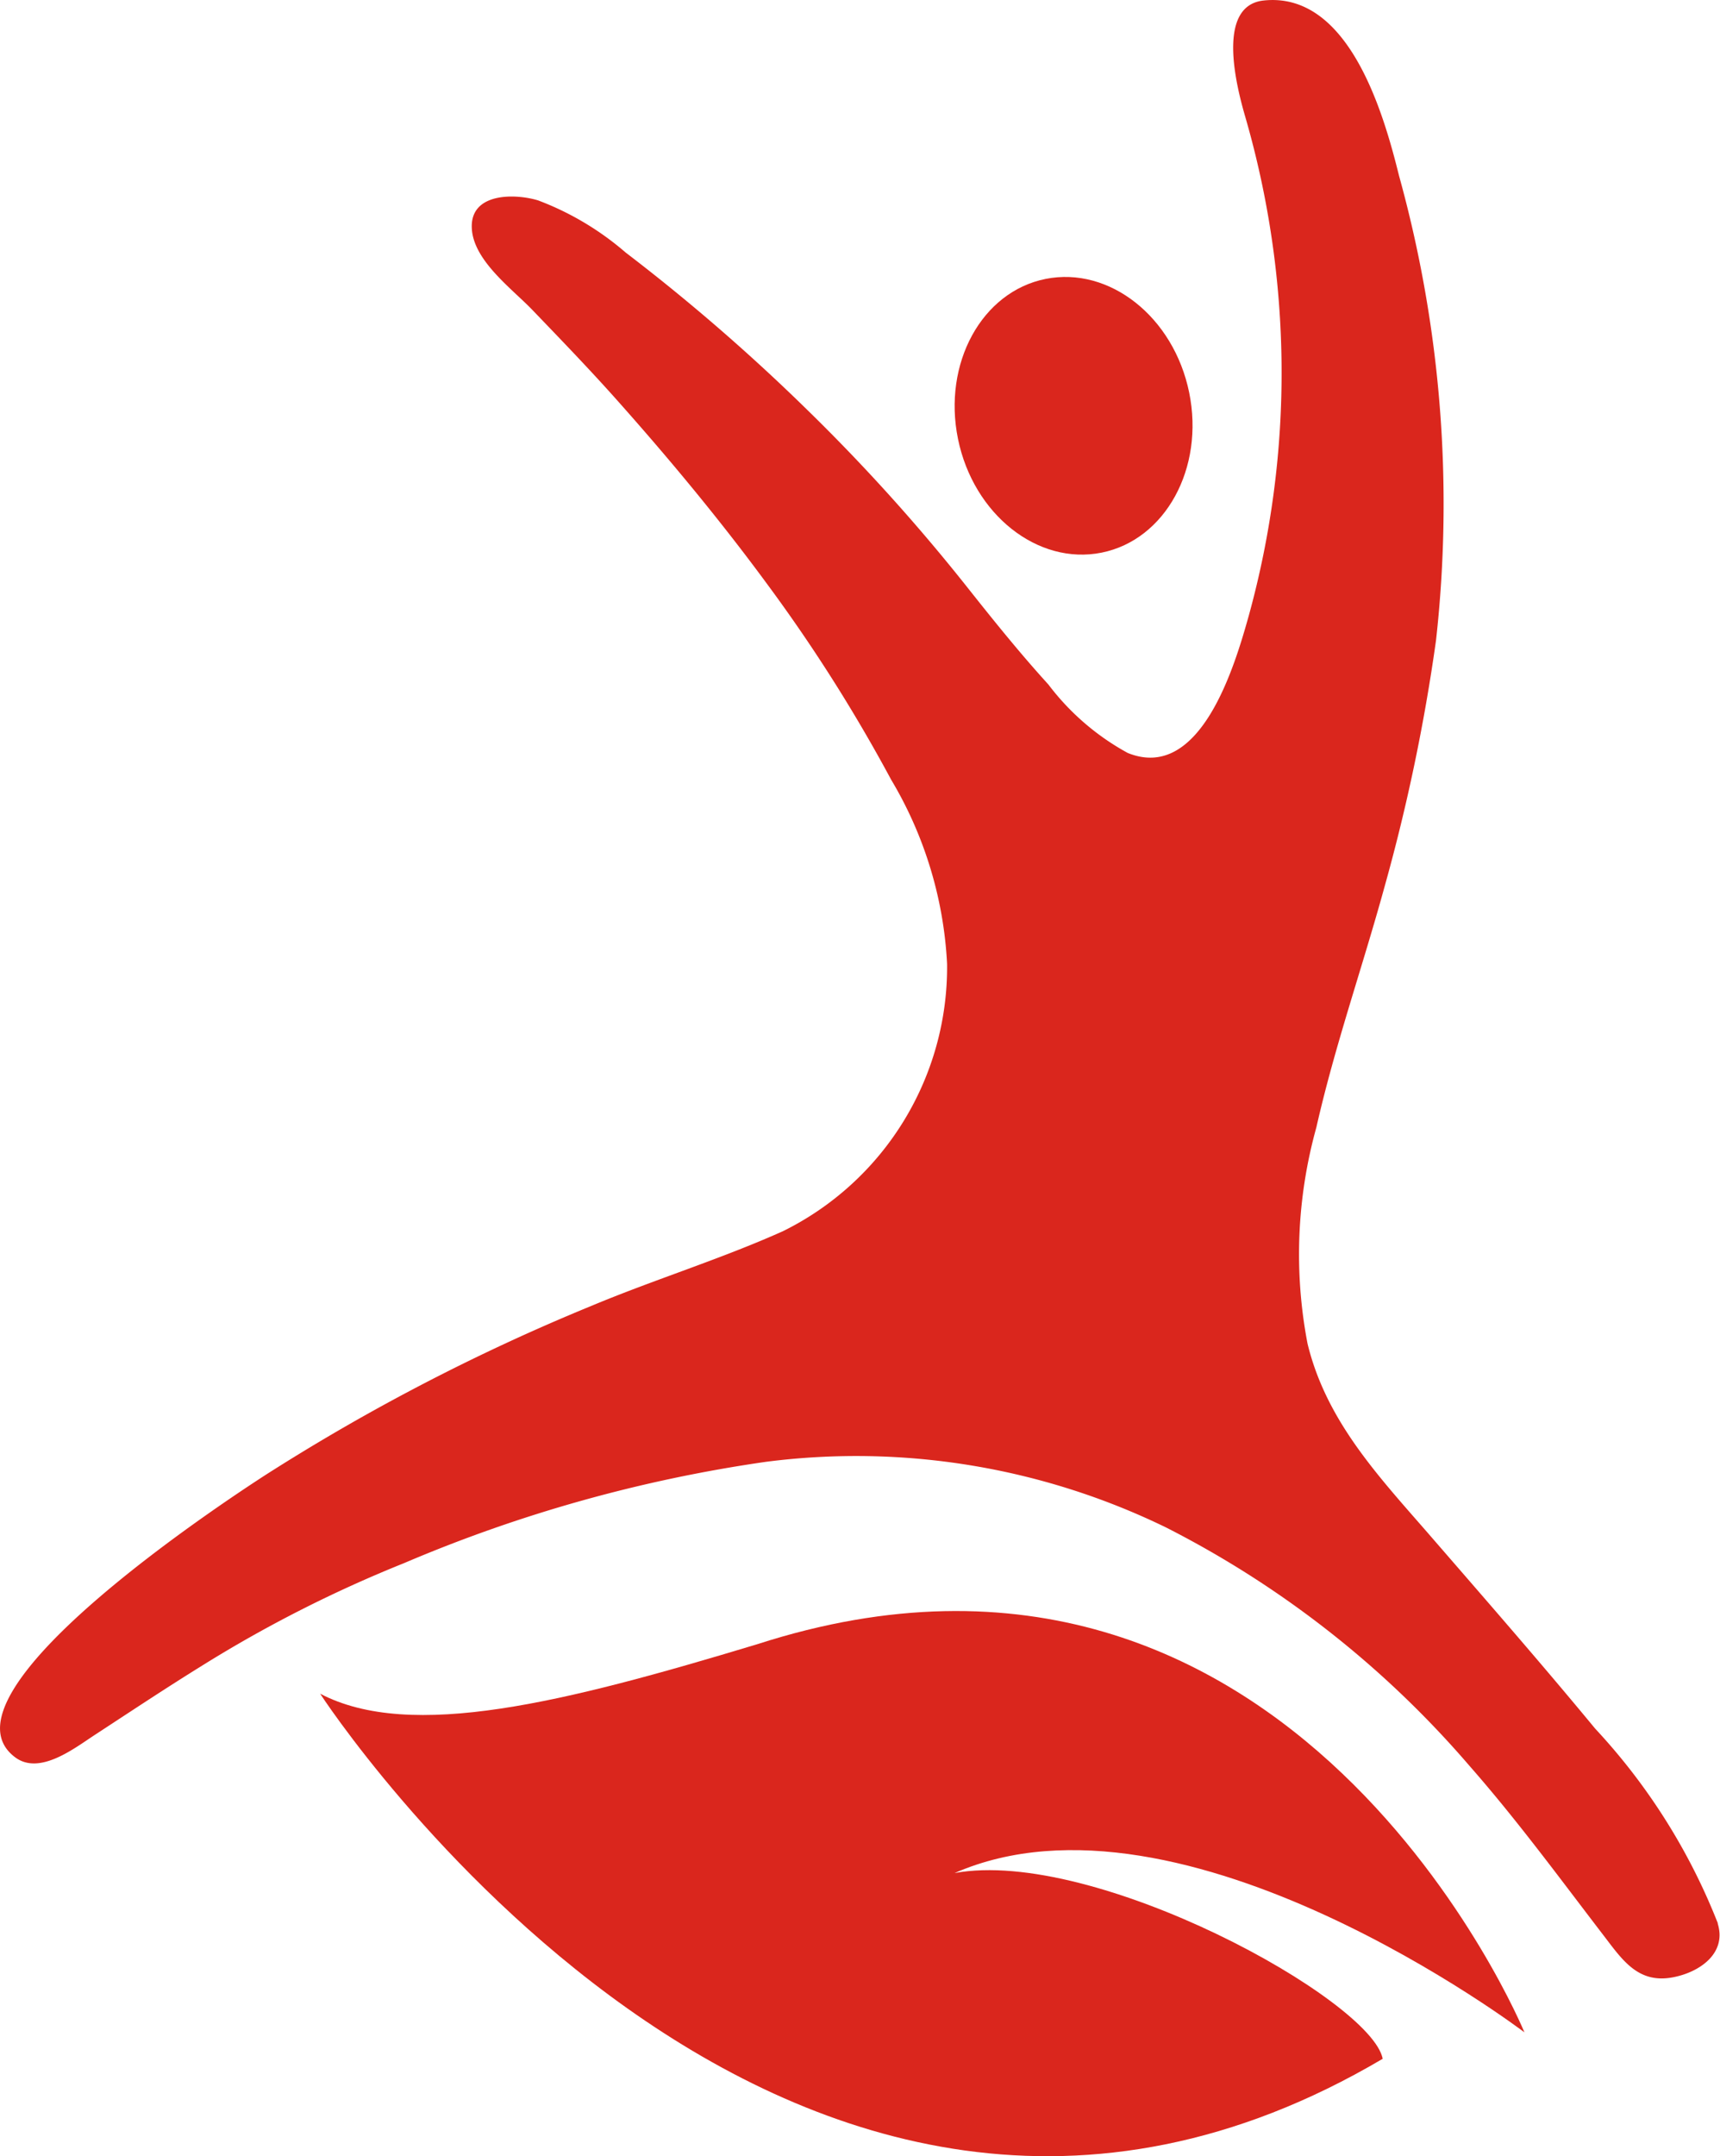 <svg xmlns="http://www.w3.org/2000/svg" width="48.183" height="60.37" viewBox="0 0 48.183 60.37">
  <g id="Page-1" transform="translate(0 -0.019)">
    <g id="Desktop-HD" transform="translate(0 0.019)">
      <g id="Group" transform="translate(0 0)">
        <g id="Group-3" transform="translate(8.972 45.106)">
          <path id="Fill-1" d="M.5,2.732S13.535,22.824,30.266,12.954c-.319-1.652-8.068-5.922-11.993-5.2,6.4-2.8,15.963,4.459,15.963,4.459S27.775-3.506,12.741,1.348C7.347,2.976,3.043,4.064.5,2.732" transform="translate(-0.504 -0.418)" fill="#da261d" fill-rule="evenodd"/>
        </g>
        <g id="Group-6" transform="translate(0)">
          <path id="Fill-4" d="M48.123,53.869a17.221,17.221,0,0,0-3.436-5.451c-1.53-1.851-3.113-3.662-4.687-5.477-1.415-1.624-2.848-3.151-3.371-5.3a13.262,13.262,0,0,1,.247-6.059c.515-2.276,1.291-4.482,1.908-6.729a52.586,52.586,0,0,0,1.443-6.9A34.409,34.409,0,0,0,39.191,4.937C38.758,3.188,37.784-.22,35.4.033c-1.347.143-.757,2.42-.524,3.229a25.744,25.744,0,0,1,1.025,7,25.564,25.564,0,0,1-.92,7c-.386,1.378-1.347,4.667-3.39,3.838a6.971,6.971,0,0,1-2.222-1.916c-.783-.86-1.511-1.763-2.233-2.673A52.678,52.678,0,0,0,22.6,11.481a54.95,54.95,0,0,0-5.075-4.393,8.125,8.125,0,0,0-2.45-1.458c-.659-.2-1.91-.216-1.858.783.045.9,1.115,1.682,1.685,2.272.82.853,1.644,1.705,2.432,2.593,1.456,1.637,2.857,3.327,4.155,5.092a45.067,45.067,0,0,1,3.474,5.477,11.155,11.155,0,0,1,1.568,5.16,8.244,8.244,0,0,1-4.6,7.484c-1.754.786-3.614,1.357-5.388,2.1A57.49,57.49,0,0,0,7.461,41.3c-1.209.78-9.389,6.159-7.038,7.919.691.519,1.676-.265,2.242-.632.993-.649,1.983-1.306,2.994-1.932a36.077,36.077,0,0,1,5.659-2.871,40.532,40.532,0,0,1,10.139-2.837,19.829,19.829,0,0,1,11.214,1.841,27.832,27.832,0,0,1,8.5,6.678c1.342,1.527,2.541,3.166,3.778,4.777.514.674.955,1.316,1.908,1.138.745-.138,1.524-.667,1.261-1.509h0" transform="translate(0 -0.019)" fill="#da261d" fill-rule="evenodd"/>
        </g>
        <path id="Fill-7" d="M31.132,10.115c.433,2.117-.667,4.123-2.454,4.482s-3.589-1.067-4.022-3.182.665-4.125,2.455-4.482S30.7,8,31.132,10.115" transform="translate(2.181 0.876)" fill="#da261d" fill-rule="evenodd"/>
      </g>
    </g>
  </g>
</svg>
